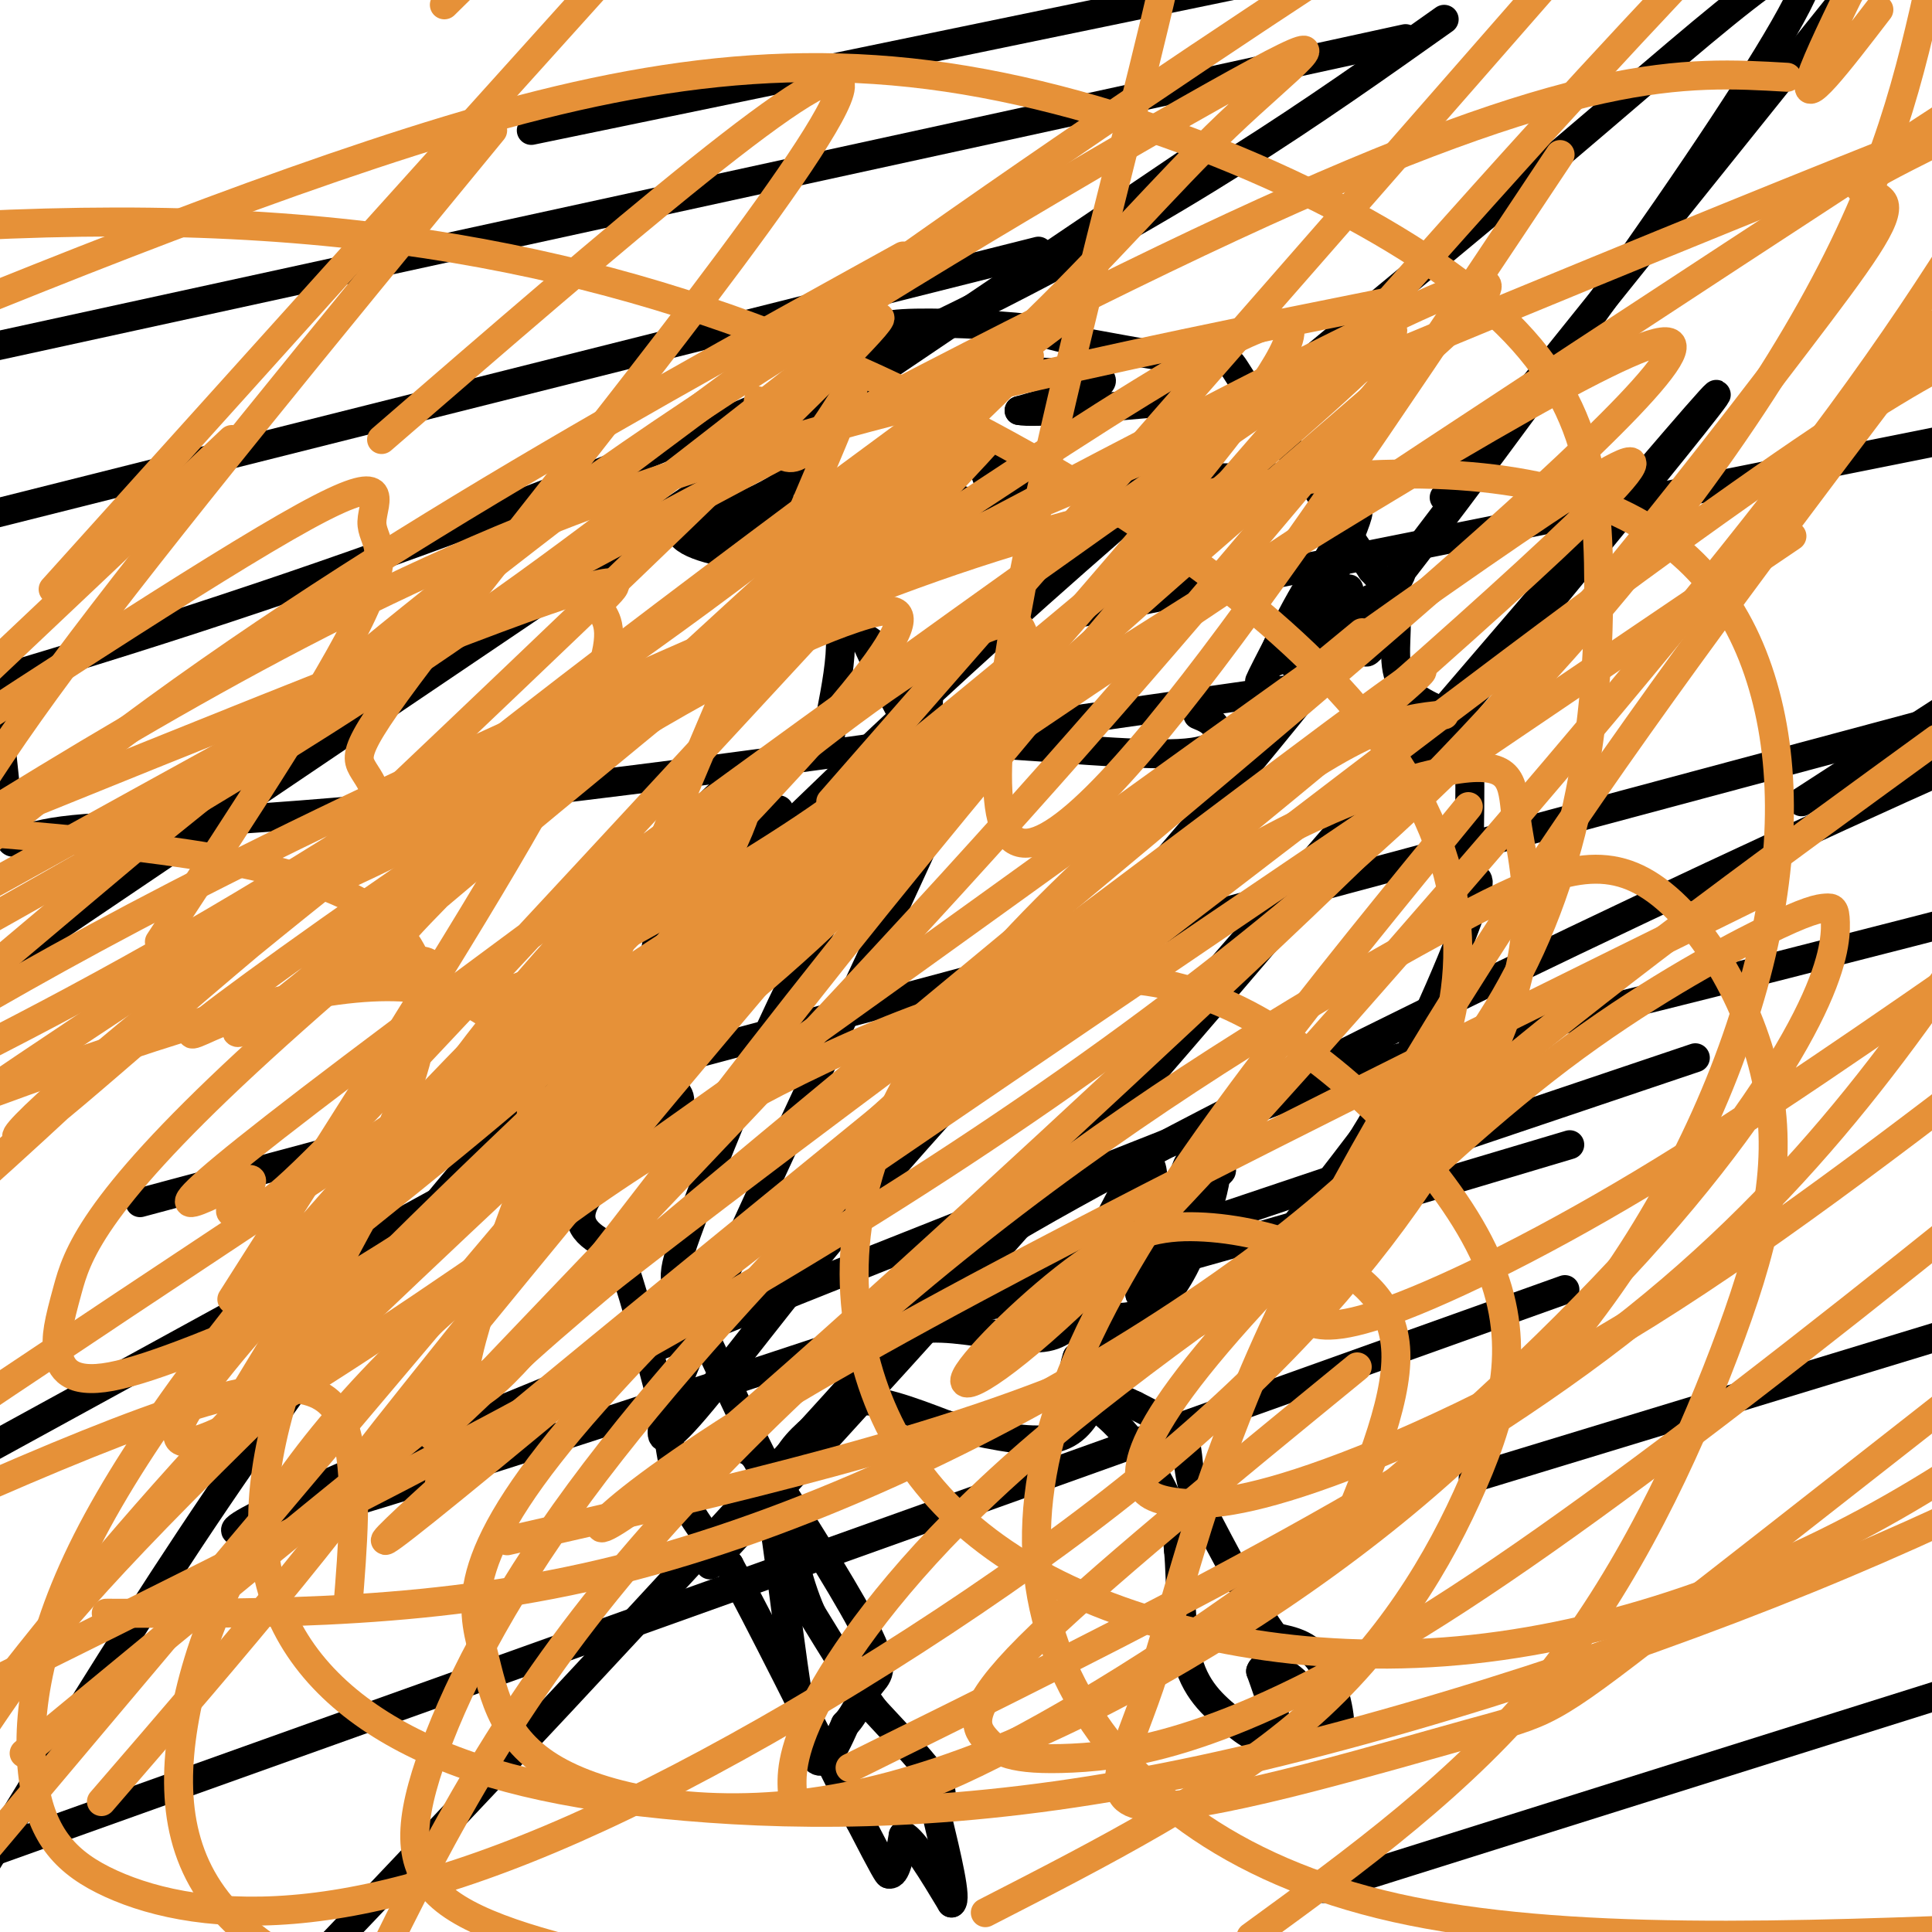 <svg viewBox='0 0 400 400' version='1.1' xmlns='http://www.w3.org/2000/svg' xmlns:xlink='http://www.w3.org/1999/xlink'><g fill='none' stroke='#000000' stroke-width='6' stroke-linecap='round' stroke-linejoin='round'><path d='M171,120c1.417,3.667 2.833,7.333 3,12c0.167,4.667 -0.917,10.333 -2,16'/><path d='M172,148c-0.036,3.738 0.875,5.083 -3,7c-3.875,1.917 -12.536,4.405 -18,8c-5.464,3.595 -7.732,8.298 -10,13'/><path d='M141,176c-2.833,7.167 -4.917,18.583 -7,30'/><path d='M134,206c-2.321,6.940 -4.625,9.292 -3,12c1.625,2.708 7.179,5.774 9,8c1.821,2.226 -0.089,3.613 -2,5'/><path d='M138,231c-4.400,4.333 -14.400,12.667 -17,18c-2.600,5.333 2.200,7.667 7,10'/><path d='M128,259c2.667,6.833 5.833,18.917 9,31'/><path d='M137,290c1.844,8.378 1.956,13.822 4,19c2.044,5.178 6.022,10.089 10,15'/><path d='M151,324c6.167,11.333 16.583,32.167 27,53'/><path d='M178,377c5.500,10.667 5.750,10.833 6,11'/><path d='M184,388c1.500,0.500 2.250,-3.750 3,-8'/><path d='M187,380c2.167,1.000 6.083,7.500 10,14'/><path d='M197,394c1.167,-0.667 -0.917,-9.333 -3,-18'/><path d='M194,376c0.111,-3.689 1.889,-3.911 0,-7c-1.889,-3.089 -7.444,-9.044 -13,-15'/><path d='M181,354c-4.333,-5.833 -8.667,-12.917 -13,-20'/><path d='M168,334c-3.167,-7.167 -4.583,-15.083 -6,-23'/><path d='M162,311c-0.756,-5.844 0.356,-8.956 3,-12c2.644,-3.044 6.822,-6.022 11,-9'/><path d='M176,290c5.167,-0.667 12.583,2.167 20,5'/><path d='M196,295c7.378,1.756 15.822,3.644 21,3c5.178,-0.644 7.089,-3.822 9,-7'/><path d='M226,291c4.333,1.844 10.667,9.956 14,16c3.333,6.044 3.667,10.022 4,14'/><path d='M244,321c0.622,6.711 0.178,16.489 2,23c1.822,6.511 5.911,9.756 10,13'/><path d='M256,357c3.467,3.044 7.133,4.156 8,2c0.867,-2.156 -1.067,-7.578 -3,-13'/><path d='M261,346c0.689,-2.067 3.911,-0.733 7,2c3.089,2.733 6.044,6.867 9,11'/><path d='M277,359c1.178,-1.133 -0.378,-9.467 -3,-14c-2.622,-4.533 -6.311,-5.267 -10,-6'/><path d='M264,339c-4.333,-5.667 -10.167,-16.833 -16,-28'/><path d='M248,311c-2.711,-6.933 -1.489,-10.267 -3,-13c-1.511,-2.733 -5.756,-4.867 -10,-7'/><path d='M235,291c-3.956,-1.978 -8.844,-3.422 -11,-5c-2.156,-1.578 -1.578,-3.289 -1,-5'/><path d='M223,281c4.667,-2.667 16.833,-6.833 29,-11'/><path d='M252,270c9.833,-7.500 19.917,-20.750 30,-34'/><path d='M282,236c9.556,-15.200 18.444,-36.200 22,-46c3.556,-9.800 1.778,-8.400 0,-7'/><path d='M304,183c0.178,-7.800 0.622,-23.800 0,-31c-0.622,-7.200 -2.311,-5.600 -4,-4'/><path d='M300,148c-2.881,-1.476 -8.083,-3.167 -10,-7c-1.917,-3.833 -0.548,-9.810 -1,-14c-0.452,-4.190 -2.726,-6.595 -5,-9'/><path d='M284,118c-5.167,-7.833 -15.583,-22.917 -26,-38'/><path d='M258,80c-4.444,-6.844 -2.556,-4.956 -7,-5c-4.444,-0.044 -15.222,-2.022 -26,-4'/><path d='M225,71c-6.333,-1.167 -9.167,-2.083 -12,-3'/><path d='M213,68c-7.378,-0.822 -19.822,-1.378 -26,-1c-6.178,0.378 -6.089,1.689 -6,3'/><path d='M181,70c-2.089,1.089 -4.311,2.311 -7,7c-2.689,4.689 -5.844,12.844 -9,21'/><path d='M165,98c-5.500,5.333 -14.750,8.167 -24,11'/><path d='M141,109c-1.600,3.044 6.400,5.156 13,6c6.600,0.844 11.800,0.422 17,0'/><path d='M171,115c3.400,0.178 3.400,0.622 3,0c-0.400,-0.622 -1.200,-2.311 -2,-4'/><path d='M172,111c-1.000,-3.000 -2.500,-8.500 -4,-14'/><path d='M168,97c-1.244,-2.711 -2.356,-2.489 -4,0c-1.644,2.489 -3.822,7.244 -6,12'/><path d='M158,109c0.167,2.000 3.583,1.000 7,0'/><path d='M165,109c-0.667,0.000 -5.833,0.000 -11,0'/><path d='M154,109c0.500,-0.500 7.250,-1.750 14,-3'/><path d='M168,106c3.511,0.200 5.289,2.200 3,3c-2.289,0.800 -8.644,0.400 -15,0'/><path d='M156,109c-4.867,0.222 -9.533,0.778 -9,0c0.533,-0.778 6.267,-2.889 12,-5'/><path d='M159,104c3.167,0.000 5.083,2.500 7,5'/><path d='M207,102c1.167,1.250 2.333,2.500 3,2c0.667,-0.500 0.833,-2.750 1,-5'/><path d='M211,99c-0.244,-1.489 -1.356,-2.711 -2,-2c-0.644,0.711 -0.822,3.356 -1,6'/><path d='M208,103c0.702,1.560 2.958,2.458 5,2c2.042,-0.458 3.869,-2.274 4,-4c0.131,-1.726 -1.435,-3.363 -3,-5'/><path d='M214,96c-3.172,-1.105 -9.603,-1.368 -13,-1c-3.397,0.368 -3.761,1.368 -4,3c-0.239,1.632 -0.354,3.895 1,5c1.354,1.105 4.177,1.053 7,1'/><path d='M205,104c1.000,-0.833 0.000,-3.417 -1,-6'/><path d='M215,77c6.833,0.333 13.667,0.667 13,2c-0.667,1.333 -8.833,3.667 -17,6'/><path d='M211,85c2.667,0.667 17.833,-0.667 33,-2'/><path d='M274,125c-4.083,8.583 -8.167,17.167 -5,10c3.167,-7.167 13.583,-30.083 12,-29c-1.583,1.083 -15.167,26.167 -19,33c-3.833,6.833 2.083,-4.583 8,-16'/><path d='M270,123c-1.167,1.828 -8.086,14.397 -6,14c2.086,-0.397 13.177,-13.761 15,-15c1.823,-1.239 -5.622,9.646 -7,12c-1.378,2.354 3.311,-3.823 8,-10'/><path d='M280,124c-2.453,2.846 -12.585,14.962 -11,14c1.585,-0.962 14.889,-15.000 15,-14c0.111,1.000 -12.970,17.038 -15,20c-2.030,2.962 6.991,-7.154 9,-10c2.009,-2.846 -2.996,1.577 -8,6'/><path d='M270,140c3.214,-2.964 15.250,-13.375 18,-14c2.750,-0.625 -3.786,8.536 -5,9c-1.214,0.464 2.893,-7.768 7,-16'/><path d='M235,99c17.333,-0.083 34.667,-0.167 39,0c4.333,0.167 -4.333,0.583 -13,1'/><path d='M261,100c-7.667,-0.167 -20.333,-1.083 -33,-2'/><path d='M190,138c-0.244,7.067 -0.489,14.133 -1,14c-0.511,-0.133 -1.289,-7.467 -3,-12c-1.711,-4.533 -4.356,-6.267 -7,-8'/><path d='M179,132c1.013,3.002 7.045,14.506 10,20c2.955,5.494 2.834,4.979 3,0c0.166,-4.979 0.619,-14.423 0,-13c-0.619,1.423 -2.309,13.711 -4,26'/><path d='M188,165c-1.345,3.464 -2.708,-0.875 -4,-4c-1.292,-3.125 -2.512,-5.036 1,-6c3.512,-0.964 11.756,-0.982 20,-1'/><path d='M205,154c11.393,0.560 29.875,2.458 39,2c9.125,-0.458 8.893,-3.274 8,-5c-0.893,-1.726 -2.446,-2.363 -4,-3'/><path d='M161,177c-10.411,19.077 -20.821,38.155 -22,34c-1.179,-4.155 6.875,-31.542 9,-35c2.125,-3.458 -1.679,17.012 -2,23c-0.321,5.988 2.839,-2.506 6,-11'/><path d='M152,188c-1.774,5.429 -9.208,24.500 -7,19c2.208,-5.500 14.060,-35.571 16,-39c1.940,-3.429 -6.030,19.786 -14,43'/><path d='M236,242c-4.019,7.238 -8.038,14.475 -7,12c1.038,-2.475 7.134,-14.663 9,-13c1.866,1.663 -0.498,17.179 1,17c1.498,-0.179 6.856,-16.051 7,-17c0.144,-0.949 -4.928,13.026 -10,27'/><path d='M236,268c2.107,-3.060 12.375,-24.208 15,-26c2.625,-1.792 -2.393,15.774 -8,24c-5.607,8.226 -11.804,7.113 -18,6'/><path d='M225,272c-4.019,2.214 -5.067,4.748 -10,5c-4.933,0.252 -13.751,-1.778 -20,-2c-6.249,-0.222 -9.928,1.365 -1,-3c8.928,-4.365 30.464,-14.683 52,-25'/><path d='M246,247c9.726,-5.393 8.042,-6.375 2,-2c-6.042,4.375 -16.440,14.107 -23,19c-6.560,4.893 -9.280,4.946 -12,5'/><path d='M154,300c1.933,0.733 3.867,1.467 6,14c2.133,12.533 4.467,36.867 7,46c2.533,9.133 5.267,3.067 8,-3'/><path d='M175,357c2.119,-2.095 3.417,-5.833 5,-8c1.583,-2.167 3.452,-2.762 0,-10c-3.452,-7.238 -12.226,-21.119 -21,-35'/><path d='M159,304c-6.547,-12.630 -12.415,-26.705 -16,-33c-3.585,-6.295 -4.888,-4.810 0,-18c4.888,-13.190 15.968,-41.054 27,-61c11.032,-19.946 22.016,-31.973 33,-44'/><path d='M203,148c-10.217,25.603 -52.260,111.612 -63,139c-10.740,27.388 9.825,-3.844 35,-34c25.175,-30.156 54.962,-59.234 95,-109c40.038,-49.766 90.328,-120.219 102,-143c11.672,-22.781 -15.273,2.110 -47,29c-31.727,26.890 -68.234,55.778 -110,93c-41.766,37.222 -88.790,82.778 -126,128c-37.210,45.222 -64.605,90.111 -92,135'/><path d='M147,324c34.006,-36.994 68.012,-73.988 114,-128c45.988,-54.012 103.958,-125.042 93,-113c-10.958,12.042 -90.845,107.155 -167,192c-76.155,84.845 -148.577,159.423 -221,234'/><path d='M299,103c0.000,0.000 134.000,-167.000 134,-167'/><path d='M247,33c0.000,0.000 -302.000,204.000 -302,204'/><path d='M373,166c0.000,0.000 105.000,-68.000 105,-68'/><path d='M107,240c0.000,0.000 -345.000,189.000 -345,189'/><path d='M274,391c0.000,0.000 369.000,-116.000 369,-116'/><path d='M324,267c0.000,0.000 -498.000,178.000 -498,178'/><path d='M305,306c0.000,0.000 463.000,-141.000 463,-141'/><path d='M291,8c0.000,0.000 -541.000,118.000 -541,118'/><path d='M29,249c0.000,0.000 414.000,-111.000 414,-111'/><path d='M215,52c0.000,0.000 -354.000,89.000 -354,89'/><path d='M110,27c0.000,0.000 150.000,-31.000 150,-31'/><path d='M299,4c-27.044,19.178 -54.089,38.356 -100,61c-45.911,22.644 -110.689,48.756 -187,72c-76.311,23.244 -164.156,43.622 -252,64'/><path d='M223,127c0.000,0.000 240.000,-48.000 240,-48'/><path d='M351,219c-147.661,49.792 -295.321,99.583 -302,98c-6.679,-1.583 127.625,-54.542 187,-78c59.375,-23.458 43.821,-17.417 88,-28c44.179,-10.583 148.089,-37.792 252,-65'/><path d='M325,237c-73.067,21.844 -146.133,43.689 -135,31c11.133,-12.689 106.467,-59.911 178,-93c71.533,-33.089 119.267,-52.044 167,-71'/><path d='M272,142c-67.446,9.637 -134.893,19.274 -180,24c-45.107,4.726 -67.875,4.542 -79,6c-11.125,1.458 -10.607,4.560 -11,0c-0.393,-4.560 -1.696,-16.780 -3,-29'/></g>
<g fill='none' stroke='#e69138' stroke-width='6' stroke-linecap='round' stroke-linejoin='round'><path d='M157,83c2.333,8.074 4.666,16.149 11,9c6.334,-7.149 16.670,-29.521 -1,12c-17.670,41.521 -63.344,146.933 -70,176c-6.656,29.067 25.708,-18.213 68,-72c42.292,-53.787 94.512,-114.082 130,-154c35.488,-39.918 54.244,-59.459 73,-79'/><path d='M292,73c-28.957,34.669 -57.914,69.337 -95,110c-37.086,40.663 -82.301,87.320 -99,105c-16.699,17.680 -4.884,6.384 4,-2c8.884,-8.384 14.835,-13.855 79,-67c64.165,-53.145 186.544,-153.962 162,-148c-24.544,5.962 -196.013,118.703 -287,179c-90.987,60.297 -101.494,68.148 -112,76'/><path d='M53,262c45.750,-33.167 91.500,-66.333 159,-112c67.500,-45.667 156.750,-103.833 246,-162'/><path d='M401,67c-28.137,37.079 -56.274,74.158 -81,111c-24.726,36.842 -46.041,73.447 -59,103c-12.959,29.553 -17.564,52.054 -23,68c-5.436,15.946 -11.705,25.336 2,25c13.705,-0.336 47.382,-10.398 64,-15c16.618,-4.602 16.177,-3.743 41,-23c24.823,-19.257 74.912,-58.628 125,-98'/><path d='M281,283c-27.526,22.523 -55.053,45.046 -68,58c-12.947,12.954 -11.316,16.338 -9,19c2.316,2.662 5.316,4.601 18,4c12.684,-0.601 35.053,-3.743 80,-33c44.947,-29.257 112.474,-84.628 180,-140'/><path d='M304,167c-30.756,37.548 -61.512,75.095 -77,106c-15.488,30.905 -15.708,55.167 -5,76c10.708,20.833 32.345,38.238 67,46c34.655,7.762 82.327,5.881 130,4'/><path d='M282,131c-34.308,28.193 -68.615,56.385 -87,82c-18.385,25.615 -20.846,48.651 -16,68c4.846,19.349 17.000,35.011 38,46c21.000,10.989 50.846,17.305 82,15c31.154,-2.305 63.615,-13.230 93,-30c29.385,-16.770 55.692,-39.385 82,-62'/><path d='M290,62c-59.833,12.000 -119.667,24.000 -172,44c-52.333,20.000 -97.167,48.000 -142,76'/><path d='M22,334c34.463,0.129 68.927,0.258 106,-9c37.073,-9.258 76.757,-27.902 110,-49c33.243,-21.098 60.046,-44.649 75,-72c14.954,-27.351 18.060,-58.500 18,-83c-0.060,-24.500 -3.284,-42.351 -27,-61c-23.716,-18.649 -67.924,-38.098 -108,-44c-40.076,-5.902 -76.022,1.742 -119,16c-42.978,14.258 -92.989,35.129 -143,56'/><path d='M68,258c23.281,-18.655 46.563,-37.311 61,-52c14.437,-14.689 20.031,-25.413 23,-32c2.969,-6.587 3.314,-9.037 2,-10c-1.314,-0.963 -4.286,-0.437 -14,8c-9.714,8.437 -26.169,24.786 -41,44c-14.831,19.214 -28.039,41.293 -36,61c-7.961,19.707 -10.677,37.044 -7,51c3.677,13.956 13.745,24.532 28,32c14.255,7.468 32.697,11.826 58,14c25.303,2.174 57.466,2.162 99,-6c41.534,-8.162 92.438,-24.475 133,-41c40.562,-16.525 70.781,-33.263 101,-50'/><path d='M299,238c-31.813,21.783 -63.626,43.566 -86,63c-22.374,19.434 -35.307,36.520 -42,48c-6.693,11.480 -7.144,17.354 -7,21c0.144,3.646 0.882,5.064 6,5c5.118,-0.064 14.616,-1.611 32,-10c17.384,-8.389 42.655,-23.622 68,-43c25.345,-19.378 50.763,-42.903 69,-63c18.237,-20.097 29.291,-36.765 35,-48c5.709,-11.235 6.073,-17.035 6,-20c-0.073,-2.965 -0.581,-3.093 -2,-3c-1.419,0.093 -3.748,0.407 -13,5c-9.252,4.593 -25.428,13.464 -42,26c-16.572,12.536 -33.540,28.736 -43,38c-9.460,9.264 -11.410,11.593 -12,13c-0.590,1.407 0.182,1.893 2,3c1.818,1.107 4.682,2.837 16,-1c11.318,-3.837 31.091,-13.239 54,-27c22.909,-13.761 48.955,-31.880 75,-50'/><path d='M401,153c-32.401,23.554 -64.803,47.108 -91,69c-26.197,21.892 -46.190,42.120 -58,56c-11.810,13.880 -15.438,21.410 -16,26c-0.562,4.590 1.942,6.241 7,7c5.058,0.759 12.669,0.628 29,-5c16.331,-5.628 41.380,-16.751 69,-34c27.620,-17.249 57.810,-40.625 88,-64'/><path d='M364,185c-78.655,38.761 -157.311,77.522 -200,103c-42.689,25.478 -49.412,37.675 -27,20c22.412,-17.675 73.960,-65.220 109,-98c35.040,-32.780 53.571,-50.793 73,-73c19.429,-22.207 39.757,-48.608 53,-66c13.243,-17.392 19.402,-25.776 18,-29c-1.402,-3.224 -10.366,-1.287 0,-7c10.366,-5.713 40.060,-19.077 -10,1c-50.060,20.077 -179.874,73.593 -261,110c-81.126,36.407 -113.563,55.703 -146,75'/><path d='M0,199c22.776,-19.205 45.552,-38.409 68,-57c22.448,-18.591 44.567,-36.567 82,-61c37.433,-24.433 90.180,-55.323 110,-66c19.820,-10.677 6.714,-1.140 -6,11c-12.714,12.140 -25.037,26.883 -43,44c-17.963,17.117 -41.567,36.608 -71,58c-29.433,21.392 -64.695,44.683 -96,63c-31.305,18.317 -58.652,31.658 -86,45'/><path d='M33,172c33.444,-26.978 66.889,-53.956 103,-81c36.111,-27.044 74.889,-54.156 112,-79c37.111,-24.844 72.556,-47.422 108,-70'/><path d='M224,63c-73.356,55.151 -146.712,110.302 -185,141c-38.288,30.698 -41.507,36.942 -29,27c12.507,-9.942 40.741,-36.071 89,-74c48.259,-37.929 116.545,-87.659 108,-81c-8.545,6.659 -93.919,69.707 -151,116c-57.081,46.293 -85.867,75.831 -49,42c36.867,-33.831 139.387,-131.031 167,-159c27.613,-27.969 -19.682,13.295 -65,46c-45.318,32.705 -88.659,56.853 -132,81'/><path d='M79,91c47.851,-41.437 95.702,-82.873 95,-73c-0.702,9.873 -49.957,71.057 -75,103c-25.043,31.943 -25.876,34.647 -24,38c1.876,3.353 6.460,7.356 -3,16c-9.460,8.644 -32.963,21.927 12,-2c44.963,-23.927 158.391,-85.066 202,-106c43.609,-20.934 17.400,-1.663 -37,46c-54.400,47.663 -136.992,123.717 -183,168c-46.008,44.283 -55.431,56.795 -62,66c-6.569,9.205 -10.285,15.102 -14,21'/><path d='M5,363c40.260,-33.231 80.520,-66.462 117,-95c36.480,-28.538 69.181,-52.385 110,-83c40.819,-30.615 89.756,-68.000 44,-30c-45.756,38.000 -186.203,151.385 -185,152c1.203,0.615 144.058,-111.538 222,-170c77.942,-58.462 90.971,-63.231 104,-68'/><path d='M371,111c-83.015,56.227 -166.030,112.453 -209,142c-42.970,29.547 -45.896,32.414 -62,47c-16.104,14.586 -45.387,40.892 23,-16c68.387,-56.892 234.444,-196.983 213,-188c-21.444,8.983 -230.389,167.041 -284,197c-53.611,29.959 48.110,-68.181 96,-118c47.890,-49.819 41.947,-51.317 29,-47c-12.947,4.317 -32.898,14.448 -59,31c-26.102,16.552 -58.353,39.524 -71,49c-12.647,9.476 -5.689,5.458 -2,4c3.689,-1.458 4.109,-0.354 4,1c-0.109,1.354 -0.745,2.958 20,-14c20.745,-16.958 62.873,-52.479 105,-88'/><path d='M174,111c29.780,-26.500 51.731,-48.751 31,-31c-20.731,17.751 -84.142,75.505 -110,101c-25.858,25.495 -14.162,18.732 -9,18c5.162,-0.732 3.791,4.569 6,7c2.209,2.431 8.000,1.992 21,-4c13.000,-5.992 33.211,-17.539 48,-27c14.789,-9.461 24.156,-16.837 58,-45c33.844,-28.163 92.166,-77.113 60,-57c-32.166,20.113 -154.821,109.287 -206,148c-51.179,38.713 -30.883,26.963 -24,24c6.883,-2.963 0.354,2.861 -1,5c-1.354,2.139 2.465,0.593 5,0c2.535,-0.593 3.784,-0.234 31,-29c27.216,-28.766 80.400,-86.656 105,-113c24.600,-26.344 20.617,-21.142 -12,6c-32.617,27.142 -93.867,76.223 -126,106c-32.133,29.777 -35.149,40.249 -37,47c-1.851,6.751 -2.537,9.779 -2,13c0.537,3.221 2.296,6.635 11,5c8.704,-1.635 24.352,-8.317 40,-15'/><path d='M63,270c16.734,-8.963 38.569,-23.871 59,-39c20.431,-15.129 39.456,-30.478 54,-45c14.544,-14.522 24.606,-28.215 30,-37c5.394,-8.785 6.121,-12.660 6,-16c-0.121,-3.340 -1.088,-6.145 -10,-2c-8.912,4.145 -25.767,15.239 -49,35c-23.233,19.761 -52.843,48.190 -78,76c-25.157,27.810 -45.860,55.002 -57,77c-11.140,21.998 -12.718,38.803 -11,50c1.718,11.197 6.730,16.786 16,21c9.270,4.214 22.797,7.054 41,5c18.203,-2.054 41.083,-9.000 71,-24c29.917,-15.000 66.872,-38.052 95,-60c28.128,-21.948 47.430,-42.792 61,-62c13.570,-19.208 21.408,-36.779 24,-50c2.592,-13.221 -0.063,-22.091 -1,-29c-0.937,-6.909 -0.157,-11.856 -10,-11c-9.843,0.856 -30.310,7.515 -52,21c-21.690,13.485 -44.602,33.796 -68,57c-23.398,23.204 -47.282,49.302 -64,72c-16.718,22.698 -26.270,41.996 -31,56c-4.730,14.004 -4.637,22.716 4,29c8.637,6.284 25.819,10.142 43,14'/><path d='M204,396c24.283,-12.446 48.565,-24.893 66,-40c17.435,-15.107 28.021,-32.875 35,-49c6.979,-16.125 10.350,-30.607 2,-48c-8.350,-17.393 -28.420,-37.698 -47,-48c-18.580,-10.302 -35.669,-10.603 -58,-4c-22.331,6.603 -49.904,20.109 -75,37c-25.096,16.891 -47.717,37.167 -63,57c-15.283,19.833 -23.230,39.224 -26,56c-2.770,16.776 -0.363,30.936 12,42c12.363,11.064 34.681,19.032 57,27'/><path d='M259,401c22.011,-16.027 44.021,-32.055 61,-53c16.979,-20.945 28.926,-46.808 37,-68c8.074,-21.192 12.276,-37.714 9,-55c-3.276,-17.286 -14.030,-35.336 -25,-42c-10.970,-6.664 -22.157,-1.941 -44,10c-21.843,11.941 -54.342,31.099 -87,56c-32.658,24.901 -65.474,55.543 -89,86c-23.526,30.457 -37.763,60.728 -52,91'/><path d='M299,148c-9.208,0.859 -18.415,1.718 -53,29c-34.585,27.282 -94.547,80.988 -123,113c-28.453,32.012 -25.398,42.329 -23,52c2.398,9.671 4.137,18.695 16,25c11.863,6.305 33.849,9.892 59,5c25.151,-4.892 53.468,-18.262 80,-35c26.532,-16.738 51.278,-36.844 70,-60c18.722,-23.156 31.418,-49.362 38,-73c6.582,-23.638 7.048,-44.707 2,-62c-5.048,-17.293 -15.611,-30.811 -35,-38c-19.389,-7.189 -47.605,-8.051 -84,-1c-36.395,7.051 -80.970,22.015 -137,53c-56.030,30.985 -123.515,77.993 -191,125'/><path d='M1,347c55.232,-27.405 110.464,-54.810 161,-85c50.536,-30.190 96.375,-63.167 133,-98c36.625,-34.833 64.036,-71.524 80,-100c15.964,-28.476 20.482,-48.738 25,-69'/><path d='M187,53c-65.750,36.333 -131.500,72.667 -187,119c-55.500,46.333 -100.750,102.667 -146,159'/><path d='M176,366c59.167,-29.250 118.333,-58.500 159,-90c40.667,-31.500 62.833,-65.250 85,-99'/><path d='M370,16c-21.417,-1.250 -42.833,-2.500 -115,31c-72.167,33.500 -195.083,101.750 -318,170'/><path d='M21,373c27.329,-31.633 54.657,-63.266 70,-88c15.343,-24.734 18.700,-42.568 19,-54c0.300,-11.432 -2.458,-16.463 -9,-21c-6.542,-4.537 -16.869,-8.582 -42,-3c-25.131,5.582 -65.065,20.791 -105,36'/><path d='M33,195c17.732,-27.018 35.464,-54.036 42,-68c6.536,-13.964 1.875,-14.875 2,-19c0.125,-4.125 5.036,-11.464 -14,-1c-19.036,10.464 -62.018,38.732 -105,67'/><path d='M105,319c45.757,-10.415 91.515,-20.829 125,-36c33.485,-15.171 54.699,-35.098 65,-57c10.301,-21.902 9.689,-45.778 -7,-70c-16.689,-24.222 -49.455,-48.791 -91,-70c-41.545,-21.209 -91.870,-39.060 -166,-40c-74.130,-0.940 -172.065,15.030 -270,31'/><path d='M92,1c0.000,0.000 71.000,-70.000 71,-70'/><path d='M49,291c15.933,-26.133 31.867,-52.267 37,-71c5.133,-18.733 -0.533,-30.067 -20,-37c-19.467,-6.933 -52.733,-9.467 -86,-12'/><path d='M172,166c0.000,0.000 217.000,-248.000 217,-248'/><path d='M214,136c-61.917,56.167 -123.833,112.333 -168,160c-44.167,47.667 -70.583,86.833 -97,126'/><path d='M72,333c1.044,-12.911 2.089,-25.822 0,-35c-2.089,-9.178 -7.311,-14.622 -32,-7c-24.689,7.622 -68.844,28.311 -113,49'/><path d='M276,322c6.685,-15.682 13.370,-31.364 13,-42c-0.370,-10.636 -7.794,-16.225 -16,-20c-8.206,-3.775 -17.194,-5.736 -25,-6c-7.806,-0.264 -14.429,1.170 -24,8c-9.571,6.830 -22.089,19.057 -24,23c-1.911,3.943 6.787,-0.397 25,-18c18.213,-17.603 45.942,-48.470 75,-82c29.058,-33.530 59.445,-69.723 81,-99c21.555,-29.277 34.277,-51.639 47,-74'/><path d='M389,2c-8.250,10.750 -16.500,21.500 -14,14c2.500,-7.500 15.750,-33.250 29,-59'/><path d='M323,32c-51.444,77.333 -102.889,154.667 -114,141c-11.111,-13.667 18.111,-118.333 30,-168c11.889,-49.667 6.444,-44.333 1,-39'/><path d='M48,91c0.000,0.000 -73.000,69.000 -73,69'/><path d='M11,122c0.000,0.000 118.000,-131.000 118,-131'/><path d='M102,27c-34.417,41.917 -68.833,83.833 -89,111c-20.167,27.167 -26.083,39.583 -32,52'/><path d='M45,193c27.408,-11.895 54.815,-23.790 101,-53c46.185,-29.210 111.146,-75.736 120,-73c8.854,2.736 -38.401,54.733 -77,99c-38.599,44.267 -68.542,80.804 -90,107c-21.458,26.196 -34.431,42.053 -4,4c30.431,-38.053 104.266,-130.015 89,-114c-15.266,16.015 -119.633,140.008 -224,264'/><path d='M48,269c24.263,-38.096 48.526,-76.191 62,-100c13.474,-23.809 16.158,-33.330 16,-38c-0.158,-4.670 -3.158,-4.488 -1,-7c2.158,-2.512 9.474,-7.718 -22,4c-31.474,11.718 -101.737,40.359 -172,69'/></g>
</svg>